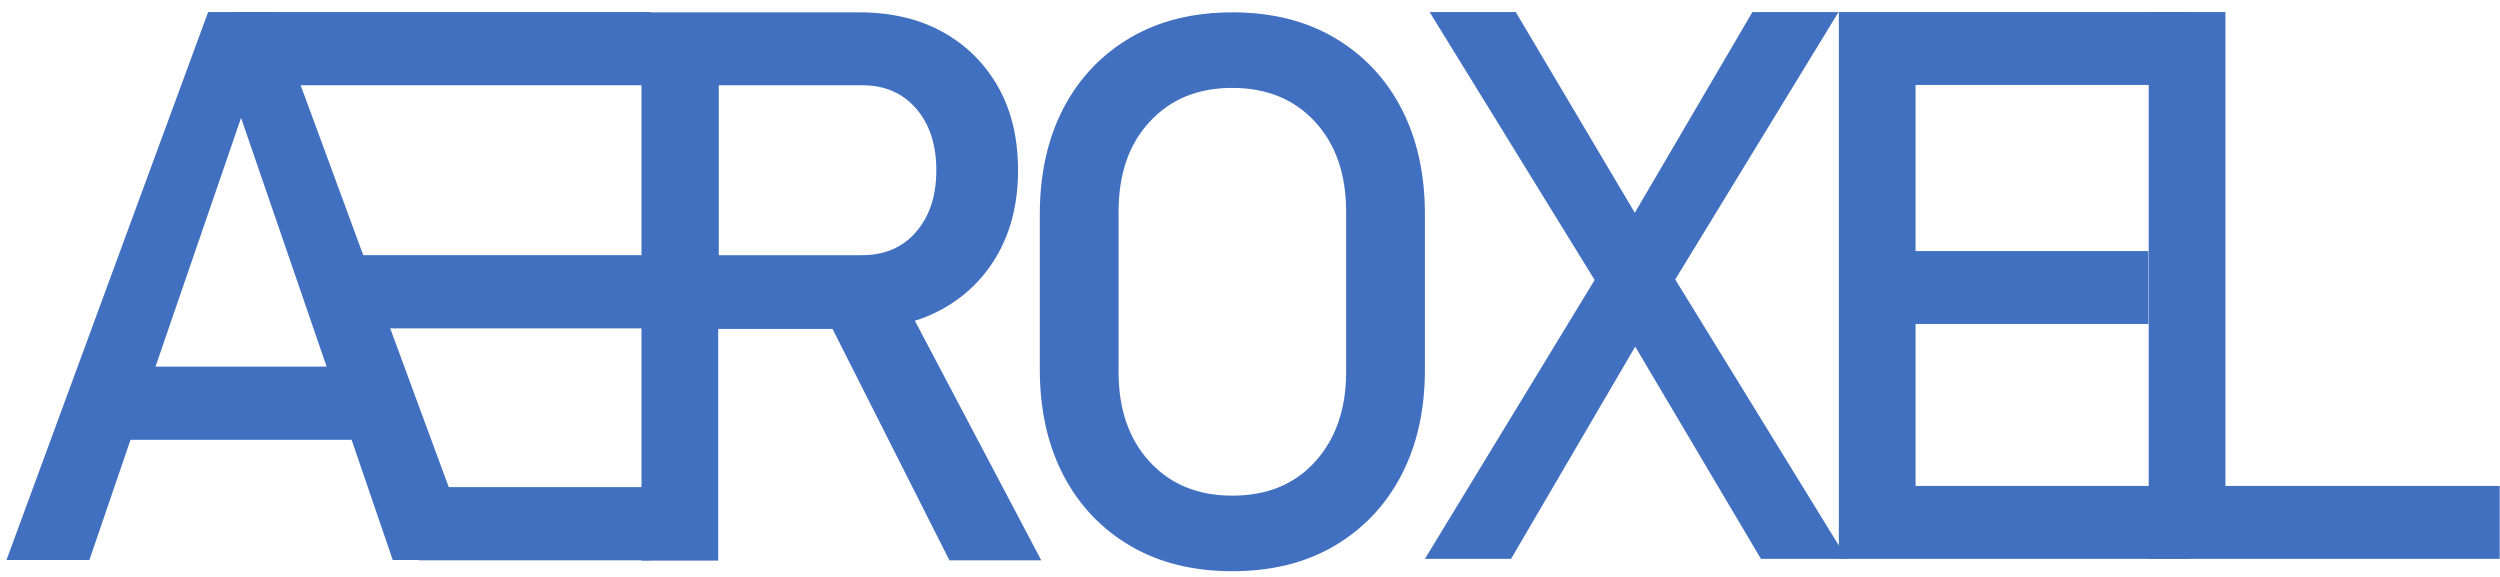 <?xml version="1.0" encoding="UTF-8"?>
<svg xmlns="http://www.w3.org/2000/svg" version="1.1" viewBox="0 0 850.4 196.3">
  <defs>
    <style>
      .cls-1 {
        fill: #4270c1;
      }
    </style>
  </defs>
  <!-- Generator: Adobe Illustrator 28.7.3, SVG Export Plug-In . SVG Version: 1.2.0 Build 164)  -->
  <g>
    <g id="Layer_1">
      <path class="cls-1" d="M323.2,190.6h31l-43-81.5c3.3-1,6.5-2.4,9.4-4,8.1-4.5,14.4-10.8,18.9-18.8,4.5-8.1,6.8-17.5,6.8-28.3s-2.2-20.3-6.7-28.3c-4.5-8-10.8-14.3-18.9-18.8-8.1-4.5-17.6-6.7-28.5-6.7h-74v186.5h26.1v-78.8h38.9l39.8,78.8ZM244.5,29h48.8c7.6,0,13.7,2.6,18.3,7.9,4.6,5.3,6.9,12.3,6.9,21s-2.3,15.7-6.9,21c-4.6,5.3-10.7,7.9-18.3,7.9h-48.8V29Z"/>
      <path class="cls-1" d="M419.2,194.3c-13.2,0-24.7-2.8-34.5-8.5-9.8-5.7-17.5-13.7-22.9-24-5.4-10.3-8.1-22.4-8.1-36.1v-52.8c0-13.8,2.7-25.9,8.1-36.2,5.4-10.3,13.1-18.3,22.9-24,9.8-5.7,21.3-8.5,34.5-8.5s24.7,2.8,34.5,8.5c9.8,5.7,17.5,13.7,22.9,24,5.4,10.3,8.1,22.4,8.1,36.2v52.8c0,13.8-2.7,25.8-8.1,36.1-5.4,10.3-13.1,18.3-22.9,24s-21.3,8.5-34.5,8.5ZM419.2,168.6c11.7,0,21.1-3.8,28.1-11.5s10.6-17.9,10.6-30.5v-54.6c0-12.7-3.5-22.9-10.6-30.6-7-7.6-16.4-11.5-28.1-11.5s-21,3.8-28.1,11.5c-7.1,7.6-10.6,17.8-10.6,30.6v54.6c0,12.6,3.5,22.8,10.6,30.5s16.4,11.5,28.1,11.5Z"/>
      <path class="cls-1" d="M155.9,174.5l-12.7-34.4L93.1,4.1h-22.3L2.2,190.5h28.2l14-40.9h75.2l14,40.9h28.2l-5.9-16ZM52.9,124.7l29.1-84.6,29.1,84.6h-58.1Z"/>
      <path class="cls-1" d="M484.7,190.1l64.7-106.3,46.7-79.7h29.3l-61.5,100.7-49.9,85.3h-29.3ZM599,190.1l-48.4-81.7-4-6.4L486.3,4.1h29.3l44.9,75.7,4.2,6.9,63.6,103.4h-29.3Z"/>
      <path class="cls-1" d="M625.5,190.1V4.1h26.1v186h-26.1ZM638.1,29V4.1h106.8v24.8h-106.8ZM638.1,110.2v-24.8h92.7v24.8h-92.7ZM638.1,190.1v-24.8h106.8v24.8h-106.8Z"/>
      <path class="cls-1" d="M730.9,190.1V4.1h26.1v186h-26.1ZM743.9,190.1v-24.8h106.4v24.8h-106.4Z"/>
      <g>
        <rect class="cls-1" x="79.5" y="4.1" width="141.7" height="24.9"/>
        <rect class="cls-1" x="114.7" y="86.8" width="106.5" height="24.9"/>
        <rect class="cls-1" x="142.5" y="165.7" width="78.7" height="24.9"/>
      </g>
    </g>
  </g>
</svg>